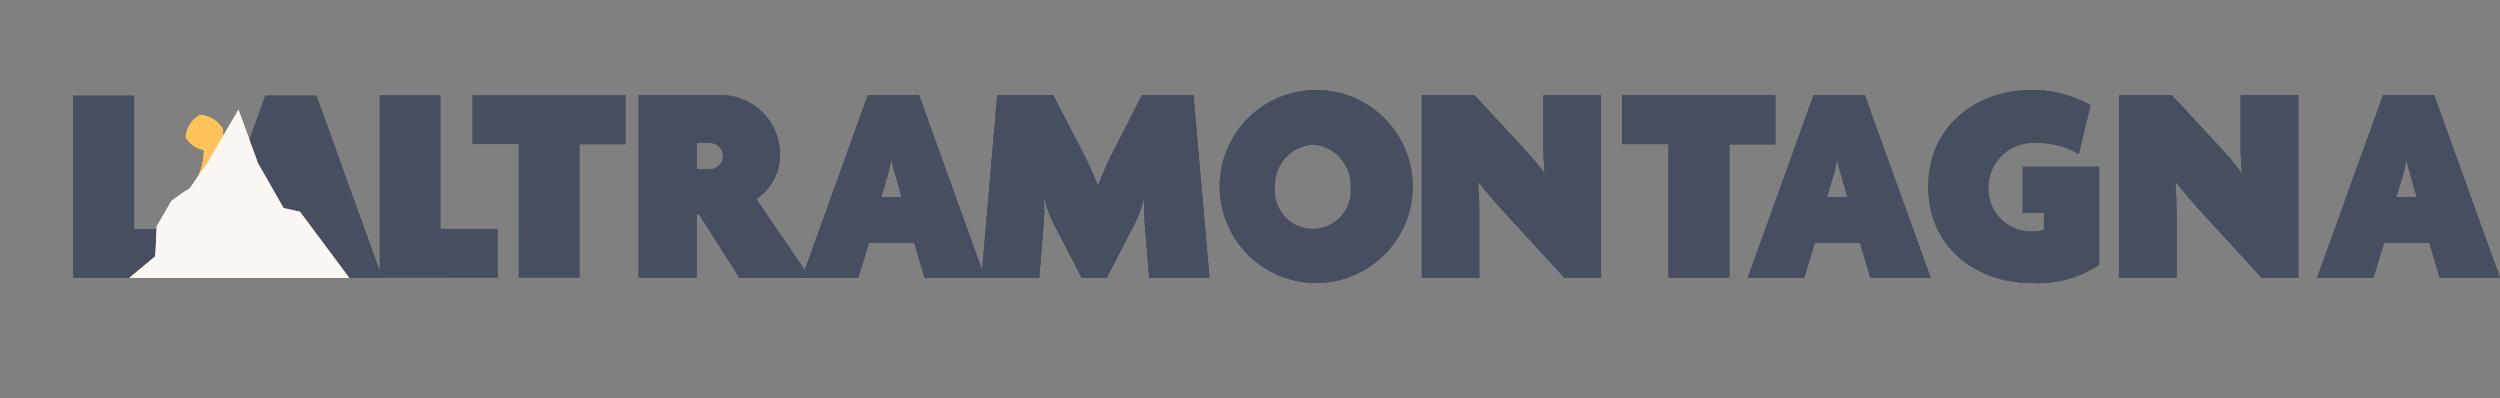 <svg id="Group_969" data-name="Group 969" xmlns="http://www.w3.org/2000/svg" xmlns:xlink="http://www.w3.org/1999/xlink" width="183.158" height="29.188" viewBox="0 0 183.158 29.188">
  <rect x="0" y="0" width="183.158" height="29.188" fill="#808080" stroke="none"/>
  <defs>
    <clipPath id="clip-path">
      <rect id="Rectangle_751" data-name="Rectangle 751" width="183.158" height="29.188" fill="none"/>
    </clipPath>
  </defs>
  <g id="Group_968" data-name="Group 968" clip-path="url(#clip-path)">
    <path id="Path_289" data-name="Path 289" d="M84.561,24.88,81.6,20.225h-.167V24.88H77.179V11.5h5.746a4.345,4.345,0,0,1,4.613,4.362,3.858,3.858,0,0,1-1.74,3.25L89.74,24.88ZM82.338,15h-.9v1.929h.9a.966.966,0,1,0,0-1.929" transform="translate(-30.392 -4.529)" fill="#474e60"/>
    <path id="Path_290" data-name="Path 290" d="M105.9,24.881l-.755-2.559H101.83l-.777,2.559H96.923L101.746,11.5H105.5l4.823,13.379Zm-2.181-7.675a8,8,0,0,1-.231-.9h-.042a7.43,7.43,0,0,1-.189.9l-.524,1.762h1.489Z" transform="translate(-38.167 -4.529)" fill="#474e60"/>
    <path id="Path_291" data-name="Path 291" d="M130.9,24.881l-.315-3.817a14.053,14.053,0,0,1-.041-1.908H130.5a9.466,9.466,0,0,1-.755,1.95l-1.951,3.775h-1.845L124,21.107a10.884,10.884,0,0,1-.776-1.95h-.041a11.57,11.57,0,0,1-.022,1.908l-.314,3.817h-4.236L119.762,11.5h4.109l2.265,4.382a22.509,22.509,0,0,1,1.007,2.244h.021a20.07,20.07,0,0,1,.964-2.244l2.244-4.382h3.774l1.175,13.378Z" transform="translate(-46.707 -4.53)" fill="#474e60"/>
    <path id="Path_292" data-name="Path 292" d="M153.906,25.014a7.071,7.071,0,1,1,7.319-7.067,7.083,7.083,0,0,1-7.319,7.067m0-10.129a2.957,2.957,0,0,0-2.767,3.1,2.782,2.782,0,1,0,5.535,0,2.957,2.957,0,0,0-2.768-3.1" transform="translate(-57.725 -4.284)" fill="#474e60"/>
    <path id="Path_293" data-name="Path 293" d="M182.277,24.881l-4.257-4.634c-.734-.8-1.468-1.656-2.013-2.348l-.042.021c.042.671.084,1.594.084,2.285v4.676h-4.216V11.5h3.859l3.46,3.732c.524.566,1.217,1.363,1.636,1.93l.042-.021c-.042-.587-.1-1.175-.1-1.867V11.5h4.236V24.881Z" transform="translate(-67.667 -4.53)" fill="#474e60"/>
    <path id="Path_294" data-name="Path 294" d="M203.9,15.109v9.772h-4.467V15.088h-3.4V11.5h11.24v3.607Z" transform="translate(-77.198 -4.529)" fill="#474e60"/>
    <path id="Path_295" data-name="Path 295" d="M220.2,24.881l-.755-2.559h-3.313l-.777,2.559H211.22L216.043,11.5H219.8l4.823,13.379Zm-2.181-7.675a8,8,0,0,1-.231-.9h-.042a7.432,7.432,0,0,1-.189.9l-.524,1.762h1.489Z" transform="translate(-83.176 -4.529)" fill="#474e60"/>
    <path id="Path_296" data-name="Path 296" d="M240.527,25.013c-3.775,0-7.487-2.433-7.487-7.067,0-4.593,3.754-7.067,7.487-7.067a8.508,8.508,0,0,1,4.4,1.112l-.86,3.586a5.87,5.87,0,0,0-3.1-.818,3.282,3.282,0,0,0-3.523,3.355,3.118,3.118,0,0,0,3.25,3.124,2.585,2.585,0,0,0,.818-.1V19.875H239.96V16.5h5.6v7.193a8.187,8.187,0,0,1-5.033,1.321" transform="translate(-91.769 -4.284)" fill="#474e60"/>
    <path id="Path_297" data-name="Path 297" d="M266.548,24.881l-4.257-4.634c-.734-.8-1.468-1.656-2.013-2.348l-.042.021c.042.671.084,1.594.084,2.285v4.676h-4.216V11.5h3.859l3.46,3.732c.524.566,1.217,1.363,1.636,1.93l.042-.021c-.042-.587-.1-1.175-.1-1.867V11.5h4.236V24.881Z" transform="translate(-100.852 -4.53)" fill="#474e60"/>
    <path id="Path_298" data-name="Path 298" d="M289.009,24.881l-.755-2.559H284.94l-.777,2.559h-4.131L284.856,11.5h3.754l4.823,13.379Zm-2.181-7.675a7.993,7.993,0,0,1-.231-.9h-.042a7.426,7.426,0,0,1-.189.9l-.524,1.762h1.489Z" transform="translate(-110.274 -4.529)" fill="#474e60"/>
    <path id="Path_299" data-name="Path 299" d="M24.192,17.171V17.1l.986-1.682a2.084,2.084,0,0,0-.035-.529,2.1,2.1,0,0,0-1.665-1.01,2.049,2.049,0,0,0-1.041,1.645,1.914,1.914,0,0,0,1.331.925,4.615,4.615,0,0,1-.42,1.911l.56-.794Z" transform="translate(-8.831 -5.464)" fill="#ffc35b"/>
    <path id="Path_300" data-name="Path 300" d="M30.713,16.394l1.939,3.4,1.2.267L37.458,24.9h2.409l-4.81-13.343H31.313L30.15,14.79l.563,1.537Z" transform="translate(-11.873 -4.553)" fill="#474e60"/>
    <path id="Path_301" data-name="Path 301" d="M14.859,23.329l.1-2H13.318V11.563H8.863V24.905h4.1Z" transform="translate(-3.49 -4.553)" fill="#474e60"/>
    <path id="Path_302" data-name="Path 302" d="M15.62,25.575H31.736l-3.608-4.844-1.2-.267-1.939-3.4V17l-.563-1.537-.805-2.2L22.5,15.182l-.986,1.682v.067l-.285.4-.559.794-.239.339L20.086,19l-.627.4-.741.533L17.634,21.8l-.011.2-.1,2Z" transform="translate(-6.151 -5.222)" fill="#fdf7f4"/>
    <path id="Path_303" data-name="Path 303" d="M45.882,24.881V11.5h4.467V21.3h4.194v3.586Z" transform="translate(-18.068 -4.529)" fill="#474e60"/>
    <path id="Path_304" data-name="Path 304" d="M64.951,15.109v9.772H60.485V15.088h-3.4V11.5h11.24v3.607Z" transform="translate(-22.48 -4.529)" fill="#474e60"/>
    <path id="Path_305" data-name="Path 305" d="M84.561,24.88,81.6,20.225h-.167V24.88H77.179V11.5h5.746a4.345,4.345,0,0,1,4.613,4.362,3.858,3.858,0,0,1-1.74,3.25L89.74,24.88ZM82.338,15h-.9v1.929h.9a.966.966,0,1,0,0-1.929" transform="translate(-30.392 -4.529)" fill="#474e60"/>
    <path id="Path_306" data-name="Path 306" d="M105.9,24.881l-.755-2.559H101.83l-.777,2.559H96.923L101.746,11.5H105.5l4.823,13.379Zm-2.181-7.675a8,8,0,0,1-.231-.9h-.042a7.43,7.43,0,0,1-.189.9l-.524,1.762h1.489Z" transform="translate(-38.167 -4.529)" fill="#474e60"/>
    <path id="Path_307" data-name="Path 307" d="M130.9,24.881l-.315-3.817a14.053,14.053,0,0,1-.041-1.908H130.5a9.466,9.466,0,0,1-.755,1.95l-1.951,3.775h-1.845L124,21.107a10.884,10.884,0,0,1-.776-1.95h-.041a11.57,11.57,0,0,1-.022,1.908l-.314,3.817h-4.236L119.762,11.5h4.109l2.265,4.382a22.509,22.509,0,0,1,1.007,2.244h.021a20.07,20.07,0,0,1,.964-2.244l2.244-4.382h3.774l1.175,13.378Z" transform="translate(-46.707 -4.53)" fill="#474e60"/>
    <path id="Path_308" data-name="Path 308" d="M153.906,25.014a7.071,7.071,0,1,1,7.319-7.067,7.083,7.083,0,0,1-7.319,7.067m0-10.129a2.957,2.957,0,0,0-2.767,3.1,2.782,2.782,0,1,0,5.535,0,2.957,2.957,0,0,0-2.768-3.1" transform="translate(-57.725 -4.284)" fill="#474e60"/>
    <path id="Path_309" data-name="Path 309" d="M182.277,24.881l-4.257-4.634c-.734-.8-1.468-1.656-2.013-2.348l-.042.021c.042.671.084,1.594.084,2.285v4.676h-4.216V11.5h3.859l3.46,3.732c.524.566,1.217,1.363,1.636,1.93l.042-.021c-.042-.587-.1-1.175-.1-1.867V11.5h4.236V24.881Z" transform="translate(-67.667 -4.53)" fill="#474e60"/>
    <path id="Path_310" data-name="Path 310" d="M203.9,15.109v9.772h-4.467V15.088h-3.4V11.5h11.24v3.607Z" transform="translate(-77.198 -4.529)" fill="#474e60"/>
    <path id="Path_311" data-name="Path 311" d="M220.2,24.881l-.755-2.559h-3.313l-.777,2.559H211.22L216.043,11.5H219.8l4.823,13.379Zm-2.181-7.675a8,8,0,0,1-.231-.9h-.042a7.432,7.432,0,0,1-.189.9l-.524,1.762h1.489Z" transform="translate(-83.176 -4.529)" fill="#474e60"/>
    <path id="Path_312" data-name="Path 312" d="M240.527,25.013c-3.775,0-7.487-2.433-7.487-7.067,0-4.593,3.754-7.067,7.487-7.067a8.508,8.508,0,0,1,4.4,1.112l-.86,3.586a5.87,5.87,0,0,0-3.1-.818,3.282,3.282,0,0,0-3.523,3.355,3.118,3.118,0,0,0,3.25,3.124,2.585,2.585,0,0,0,.818-.1V19.875H239.96V16.5h5.6v7.193a8.187,8.187,0,0,1-5.033,1.321" transform="translate(-91.769 -4.284)" fill="#474e60"/>
    <path id="Path_313" data-name="Path 313" d="M266.548,24.881l-4.257-4.634c-.734-.8-1.468-1.656-2.013-2.348l-.042.021c.042.671.084,1.594.084,2.285v4.676h-4.216V11.5h3.859l3.46,3.732c.524.566,1.217,1.363,1.636,1.93l.042-.021c-.042-.587-.1-1.175-.1-1.867V11.5h4.236V24.881Z" transform="translate(-100.852 -4.53)" fill="#474e60"/>
    <path id="Path_314" data-name="Path 314" d="M289.009,24.881l-.755-2.559H284.94l-.777,2.559h-4.131L284.856,11.5h3.754l4.823,13.379Zm-2.181-7.675a7.993,7.993,0,0,1-.231-.9h-.042a7.426,7.426,0,0,1-.189.9l-.524,1.762h1.489Z" transform="translate(-110.274 -4.529)" fill="#474e60"/>
    <path id="Path_315" data-name="Path 315" d="M24.192,17.171V17.1l.986-1.682a2.084,2.084,0,0,0-.035-.529,2.1,2.1,0,0,0-1.665-1.01,2.049,2.049,0,0,0-1.041,1.645,1.914,1.914,0,0,0,1.331.925,4.615,4.615,0,0,1-.42,1.911l.56-.794Z" transform="translate(-8.831 -5.464)" fill="#ffc35b"/>
    <path id="Path_316" data-name="Path 316" d="M30.713,16.394l1.939,3.4,1.2.267L37.458,24.9h2.409l-4.81-13.343H31.313L30.15,14.79l.563,1.537Z" transform="translate(-11.873 -4.553)" fill="#474e60"/>
    <path id="Path_317" data-name="Path 317" d="M14.859,23.329l.1-2H13.318V11.563H8.863V24.905h4.1Z" transform="translate(-3.49 -4.553)" fill="#474e60"/>
    <path id="Path_318" data-name="Path 318" d="M15.62,25.575H31.736l-3.608-4.844-1.2-.267-1.939-3.4V17l-.563-1.537-.805-2.2L22.5,15.182l-.986,1.682v.067l-.285.4-.559.794-.239.339L20.086,19l-.627.4-.741.533L17.634,21.8l-.011.2-.1,2Z" transform="translate(-6.151 -5.222)" fill="#fdf7f4"/>
  </g>
</svg>

